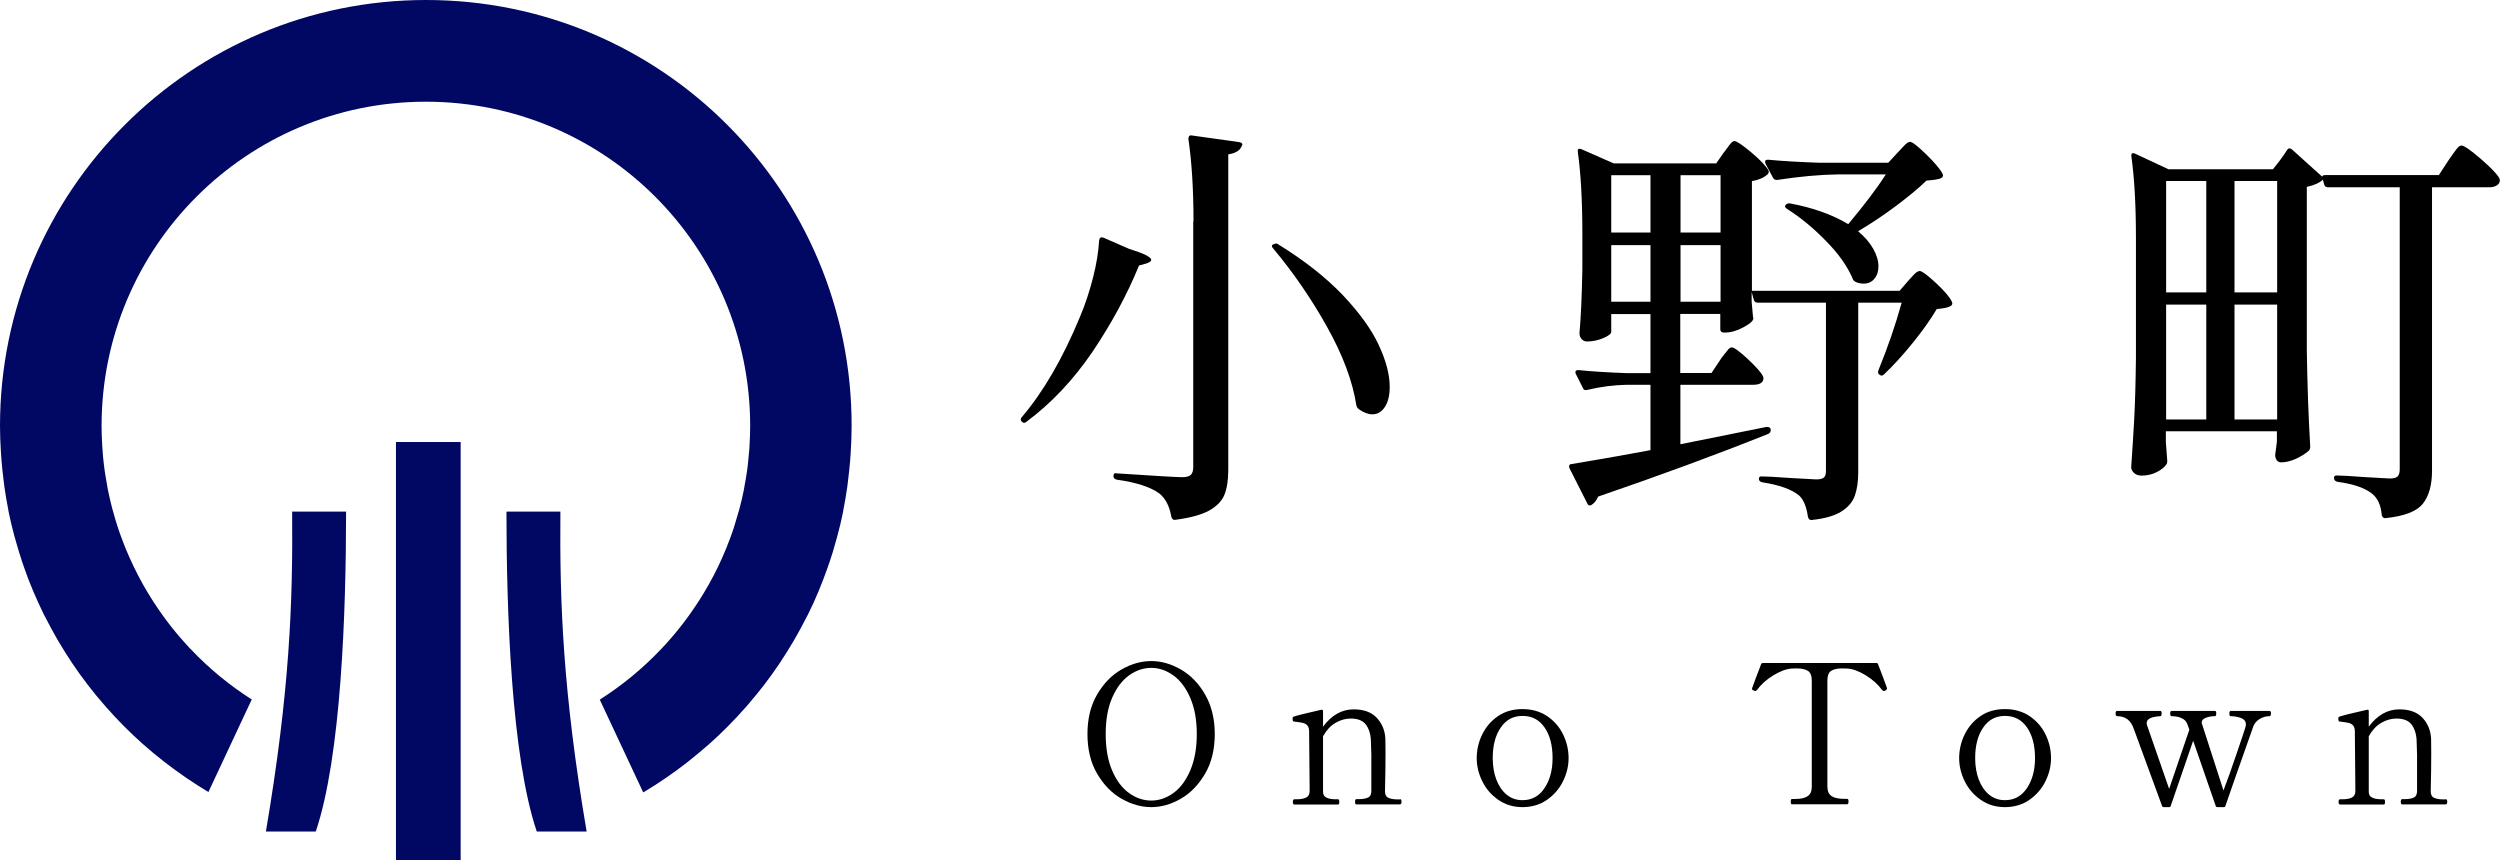 <?xml version="1.0" encoding="UTF-8"?><svg id="_イヤー_2" xmlns="http://www.w3.org/2000/svg" viewBox="0 0 190.49 65.54"><defs><style>.cls-1{fill:#010863;}</style></defs><g id="_字_画像"><g><path class="cls-1" d="M19.2,53.31c-1.71-1.09-3.28-2.38-4.67-3.85l-.05-.05c-1.02-1.08-1.94-2.25-2.75-3.5-.04-.06-.07-.12-.11-.17-.23-.36-.45-.73-.67-1.11-.03-.05-.06-.11-.09-.16-.47-.85-.89-1.72-1.27-2.63-.04-.09-.07-.19-.11-.28-.14-.35-.27-.71-.4-1.07-.04-.12-.08-.24-.12-.36-.12-.38-.24-.76-.34-1.15-.02-.08-.05-.16-.07-.24-.12-.47-.23-.94-.33-1.42-.02-.1-.03-.2-.05-.3-.07-.37-.13-.75-.19-1.13-.02-.15-.04-.31-.06-.46-.04-.35-.08-.7-.1-1.05-.01-.15-.02-.3-.03-.44-.03-.49-.05-.98-.05-1.48,0-13.65,11.06-24.71,24.71-24.71s24.71,11.06,24.71,24.71c0,.5-.02,.99-.05,1.48,0,.15-.02,.3-.03,.44-.03,.35-.06,.7-.1,1.05-.02,.16-.04,.31-.06,.46-.05,.38-.12,.76-.19,1.13-.02,.1-.03,.2-.05,.3-.1,.48-.2,.95-.33,1.42-.02,.08-.05,.16-.07,.24-.11,.39-.22,.77-.34,1.15-.04,.12-.08,.24-.12,.36-.12,.36-.26,.72-.4,1.07-.04,.09-.07,.19-.11,.28-.37,.9-.79,1.78-1.27,2.63-.03,.05-.06,.11-.09,.16-.21,.37-.43,.74-.67,1.11-.04,.06-.07,.12-.11,.17-.81,1.25-1.73,2.42-2.75,3.5l-.05,.05c-1.39,1.47-2.96,2.76-4.67,3.85l3.31,7.07c1.16-.69,2.27-1.45,3.32-2.27,.06-.05,.12-.1,.19-.15,.49-.39,.97-.79,1.44-1.2,.02-.02,.04-.04,.06-.05,.99-.88,1.92-1.82,2.79-2.81,.07-.08,.14-.16,.2-.23,.38-.44,.74-.88,1.1-1.34,.05-.06,.1-.12,.14-.18,.79-1.03,1.51-2.11,2.17-3.23,.07-.12,.14-.24,.21-.36,.26-.46,.51-.92,.75-1.39,.06-.11,.12-.23,.18-.34,.29-.58,.56-1.17,.81-1.78,0-.02,.01-.04,.02-.05,.24-.56,.45-1.14,.66-1.72,.06-.16,.11-.33,.17-.49,.16-.46,.3-.93,.43-1.41,.05-.16,.1-.33,.14-.49,.17-.62,.32-1.25,.45-1.89,0-.03,0-.06,.01-.08,.12-.6,.22-1.21,.31-1.83,.03-.19,.05-.38,.07-.58,.06-.48,.11-.96,.15-1.44,.02-.19,.03-.39,.04-.58,.04-.66,.07-1.32,.07-1.99C64.93,14.54,50.4,0,32.47,0S0,14.54,0,32.47c0,.67,.03,1.33,.07,1.99,.01,.2,.03,.39,.04,.58,.04,.48,.09,.97,.15,1.44,.02,.19,.05,.39,.07,.58,.09,.62,.19,1.23,.31,1.83,0,.03,0,.06,.01,.08,.13,.64,.28,1.27,.45,1.89,.04,.16,.09,.33,.14,.49,.13,.47,.28,.94,.43,1.41,.06,.16,.11,.33,.17,.49,.2,.58,.42,1.16,.66,1.72,0,.02,.01,.04,.02,.05,.25,.6,.53,1.19,.81,1.78,.06,.12,.12,.23,.18,.34,.24,.47,.49,.93,.75,1.39,.07,.12,.14,.24,.21,.36,.66,1.12,1.38,2.2,2.17,3.23,.05,.06,.1,.12,.14,.18,.35,.46,.72,.9,1.1,1.34,.07,.08,.13,.16,.2,.23,.87,.99,1.8,1.93,2.79,2.81,.02,.02,.04,.04,.06,.05,.47,.42,.95,.82,1.44,1.2,.06,.05,.12,.1,.19,.15,1.06,.82,2.17,1.58,3.32,2.27l3.31-7.07Z"/><rect class="cls-1" x="30.17" y="33.68" width="4.93" height="31.86"/><path class="cls-1" d="M22.25,38.98h4.12c0,7.61-.37,18.64-2.31,24.38h-3.8c1.81-10.66,2.06-17.4,2-24.38Z"/><path class="cls-1" d="M42.71,38.98h-4.12c0,7.61,.37,18.64,2.31,24.38h3.8c-1.81-10.66-2.06-17.4-2-24.38Z"/></g><g><path d="M84.06,18.1l1.99,.87c1.11,.34,1.67,.62,1.67,.84,0,.09-.12,.17-.35,.26l-.58,.16c-.92,2.25-2.11,4.44-3.55,6.58-1.45,2.13-3.13,3.92-5.06,5.35-.11,.09-.21,.08-.32-.03-.11-.11-.11-.23,0-.35,1.63-1.91,3.1-4.44,4.41-7.59,.41-.96,.74-1.97,1.01-3.02,.27-1.05,.42-2,.47-2.86,.04-.21,.15-.28,.32-.19Zm6.88-1.22c0-2.44-.13-4.54-.39-6.3,0-.09,.02-.16,.06-.21,.04-.05,.11-.07,.19-.05l3.63,.51c.21,.04,.28,.14,.19,.29-.13,.34-.47,.56-1.03,.64v24.05c0,.77-.1,1.4-.29,1.88s-.58,.88-1.16,1.21c-.58,.32-1.45,.56-2.6,.71h-.06c-.11,0-.18-.08-.23-.23-.13-.79-.43-1.38-.9-1.77-.66-.49-1.75-.85-3.25-1.06-.17-.04-.26-.13-.26-.26,0-.19,.09-.27,.26-.22,2.89,.19,4.56,.29,4.98,.29,.32,0,.54-.06,.66-.18s.18-.32,.18-.59V16.88Zm6.08,1.74h.03c.13-.09,.25-.09,.35,0,2.01,1.24,3.65,2.54,4.92,3.87,1.26,1.34,2.18,2.6,2.73,3.79,.56,1.19,.84,2.26,.84,3.2,0,.64-.12,1.15-.37,1.53-.25,.38-.56,.56-.95,.56-.32,0-.67-.13-1.03-.39-.09-.06-.15-.16-.19-.29-.28-1.82-1.02-3.81-2.22-5.96s-2.57-4.15-4.12-6c-.13-.13-.13-.24,0-.32Z"/><path d="M131.36,11.61c.09-.11,.17-.23,.26-.35,.09-.13,.18-.25,.27-.35,.1-.11,.19-.16,.27-.16,.17,0,.6,.29,1.29,.87,.69,.58,1.11,1.03,1.29,1.35,.06,.11,.04,.21-.06,.32-.3,.26-.7,.43-1.19,.51v8.36h11.25l.64-.74c.06-.06,.16-.17,.29-.32,.13-.15,.24-.26,.34-.34,.1-.07,.19-.11,.27-.11,.17,0,.58,.31,1.24,.92,.65,.61,1.06,1.09,1.21,1.43,.06,.13,.03,.24-.1,.32-.17,.11-.53,.18-1.06,.23-.45,.77-1.06,1.63-1.82,2.57-.76,.94-1.5,1.75-2.2,2.41-.11,.11-.21,.12-.32,.03-.13-.06-.16-.18-.1-.35,.71-1.74,1.3-3.45,1.77-5.15h-3.31v12.93c0,.71-.09,1.3-.26,1.78-.17,.48-.51,.88-1.03,1.21-.51,.32-1.27,.54-2.25,.64h-.06c-.11,0-.18-.08-.23-.23-.11-.77-.33-1.32-.68-1.64-.58-.47-1.51-.8-2.8-1-.17-.04-.26-.13-.26-.26s.06-.19,.19-.19c.32,0,1.1,.04,2.35,.13l1.83,.1c.28,0,.47-.05,.58-.14,.11-.1,.16-.26,.16-.5v-12.83h-5.21c-.15,0-.25-.07-.29-.23l-.16-.58v.74l.1,1.13,.03,.13c0,.19-.25,.42-.76,.69-.5,.27-.97,.4-1.4,.4h-.1c-.17,0-.26-.09-.26-.26v-1.16h-3.05v4.5h2.38l.64-.96c.06-.11,.17-.25,.31-.43,.14-.18,.25-.32,.34-.42,.09-.1,.17-.14,.26-.14,.17,0,.57,.29,1.21,.88,.63,.59,1.02,1.03,1.17,1.33l.03,.13c0,.34-.27,.51-.8,.51h-5.53v4.53l6.56-1.32h.06c.13,0,.21,.05,.26,.16v.1c0,.11-.05,.19-.16,.26-3.97,1.59-8.3,3.18-12.99,4.79-.11,.28-.28,.49-.51,.64-.02,.02-.06,.03-.13,.03-.09,0-.15-.05-.19-.16l-1.35-2.67s-.03-.06-.03-.13c0-.13,.06-.19,.19-.19,2.32-.39,4.32-.74,6.01-1.06v-4.98h-1.83c-.99,.02-1.98,.15-2.99,.39-.17,.04-.28,0-.32-.13l-.55-1.09s-.03-.06-.03-.13c0-.11,.07-.16,.23-.16,1.09,.11,2.3,.18,3.63,.23h1.86v-4.5h-2.99v1.35c0,.15-.2,.31-.6,.48-.4,.17-.81,.26-1.24,.26-.17,0-.31-.06-.42-.19-.11-.13-.16-.28-.16-.45,.11-1.2,.18-2.81,.22-4.82v-2.77c0-2.53-.12-4.61-.35-6.24v-.06c0-.15,.09-.19,.26-.13l2.48,1.09h7.81l.58-.84Zm-5.6,6.11v-4.37h-2.99v4.37h2.99Zm-2.99,.96v4.31h2.99v-4.31h-2.99Zm8.33-.96v-4.37h-3.05v4.37h3.05Zm-3.05,.96v4.31h3.05v-4.31h-3.05Zm16.56-7.07c.11-.11,.26-.27,.45-.48,.19-.21,.35-.32,.48-.32,.17,0,.58,.32,1.24,.96,.65,.64,1.07,1.14,1.24,1.48,.06,.13,.03,.24-.1,.32-.19,.09-.57,.15-1.13,.19-.62,.6-1.41,1.25-2.36,1.96-.95,.71-1.9,1.34-2.85,1.9,.51,.43,.9,.88,1.16,1.35,.26,.47,.39,.91,.39,1.32,0,.39-.1,.7-.31,.95-.2,.25-.48,.37-.82,.37-.21,0-.42-.04-.61-.13-.13-.06-.2-.15-.23-.26-.39-.92-1.06-1.88-2.03-2.86-.96-.99-1.95-1.8-2.96-2.44-.17-.11-.2-.21-.1-.32,.09-.09,.19-.12,.32-.1,1.74,.32,3.22,.85,4.44,1.58,1.22-1.46,2.18-2.72,2.86-3.79h-3.67c-1.37,.02-2.9,.16-4.6,.42h-.06c-.11,0-.19-.05-.26-.16l-.58-1.09-.03-.13c0-.11,.08-.16,.23-.16,1.16,.11,2.45,.18,3.89,.23h5.27l.71-.77Z"/><path d="M173.19,12.89c.43-.51,.79-1.01,1.09-1.48,.09-.13,.2-.14,.35-.03l2.32,2.09v-.03c0-.06,.09-.1,.26-.1h8.62l.74-1.13c.11-.15,.23-.33,.37-.53,.14-.2,.26-.35,.35-.45,.1-.1,.19-.14,.27-.14,.19,0,.68,.34,1.46,1.01,.78,.68,1.26,1.17,1.43,1.5l.03,.13c0,.17-.08,.31-.24,.4-.16,.1-.36,.14-.59,.14h-4.34v21.61c0,1.07-.23,1.9-.69,2.49-.46,.59-1.41,.96-2.85,1.11h-.06c-.11,0-.18-.08-.23-.23-.06-.73-.3-1.27-.71-1.61-.54-.45-1.43-.76-2.67-.93-.17-.04-.26-.14-.26-.29,0-.13,.06-.19,.19-.19,.32,0,1.08,.04,2.28,.13l1.77,.1c.3,0,.5-.05,.61-.16s.16-.29,.16-.55V14.27h-5.47c-.15,0-.25-.07-.29-.23l-.1-.35c-.24,.24-.64,.42-1.22,.55v12.44c.04,2.68,.13,5.13,.26,7.36,0,.13-.04,.24-.13,.32-.24,.21-.56,.41-.96,.6-.41,.18-.78,.27-1.13,.27-.13,0-.23-.05-.31-.14-.08-.1-.12-.21-.14-.34,0-.13,.01-.24,.03-.32l.1-.77v-.8h-8.46v.84l.1,1.32c.02,.11,.01,.21-.03,.32-.15,.24-.4,.45-.76,.63-.35,.18-.75,.27-1.17,.27-.21,0-.4-.06-.55-.19-.15-.13-.23-.28-.23-.45,.09-1.26,.16-2.49,.23-3.68,.06-1.19,.11-2.75,.13-4.68v-9.1c0-2.53-.12-4.61-.35-6.24v-.06c0-.09,.03-.14,.08-.16,.05-.02,.12-.01,.21,.03l2.54,1.19h7.94Zm-5.08,9.39V13.79h-3.06v8.49h3.06Zm0,.93h-3.06v8.75h3.06v-8.75Zm5.4-.93V13.79h-3.25v8.49h3.25Zm-3.25,.93v8.75h3.25v-8.75h-3.25Z"/></g><g><path d="M85.44,60.85c-.75-.43-1.36-1.07-1.85-1.91s-.73-1.85-.73-3.01,.24-2.16,.73-3,1.1-1.48,1.85-1.91c.75-.43,1.51-.65,2.28-.65s1.53,.22,2.27,.65c.74,.43,1.36,1.07,1.84,1.91s.73,1.84,.73,3-.24,2.17-.73,3.01-1.1,1.48-1.84,1.91c-.74,.43-1.5,.65-2.27,.65s-1.53-.22-2.28-.65Zm3.96-.42c.53-.38,.96-.95,1.29-1.72s.5-1.69,.5-2.78-.17-2-.5-2.76c-.33-.76-.76-1.33-1.29-1.71-.53-.38-1.09-.57-1.68-.57s-1.16,.19-1.69,.57-.96,.95-1.29,1.71c-.33,.76-.49,1.68-.49,2.76s.16,2.02,.49,2.78c.33,.77,.76,1.34,1.29,1.72,.53,.38,1.1,.57,1.69,.57s1.15-.19,1.68-.57Z"/><path d="M106.67,60.89c.08,0,.12,.07,.12,.21,0,.13-.04,.19-.12,.19h-3.32c-.07,0-.1-.06-.1-.19,0-.14,.03-.21,.1-.21h.21c.29,0,.51-.04,.68-.12,.17-.08,.25-.25,.25-.5v-2.76l-.03-.95c0-.52-.12-.96-.35-1.3s-.63-.51-1.18-.51c-.41,0-.8,.11-1.17,.33-.38,.22-.69,.56-.95,1.02v4.17c-.01,.25,.07,.41,.25,.5s.41,.13,.7,.13h.19c.07,0,.1,.07,.1,.21,0,.13-.03,.19-.1,.19h-3.32c-.08,0-.12-.06-.12-.19,0-.14,.04-.21,.12-.21h.19c.29,0,.52-.04,.7-.13s.27-.25,.27-.5l-.04-4.54c0-.21-.05-.36-.14-.46-.09-.1-.21-.16-.34-.19-.13-.03-.35-.06-.65-.1-.06,0-.1-.03-.11-.07s-.02-.09-.02-.17c0-.07,.02-.11,.07-.13,.21-.08,.92-.26,2.12-.53h.03c.07,0,.1,.03,.1,.1v1.19c.65-.88,1.43-1.32,2.33-1.32,.78,0,1.37,.22,1.77,.65,.4,.43,.62,.96,.65,1.6,0,.18,.01,.53,.01,1.07,0,.81-.01,1.79-.04,2.92,0,.26,.09,.43,.26,.5,.17,.08,.4,.12,.69,.12h.19Z"/><path d="M114.16,60.94c-.53-.37-.94-.84-1.22-1.42-.28-.57-.42-1.16-.42-1.75,0-.63,.14-1.24,.42-1.81,.28-.57,.68-1.04,1.21-1.4,.53-.36,1.15-.53,1.86-.53s1.34,.18,1.87,.53c.53,.36,.94,.82,1.22,1.4,.28,.57,.42,1.18,.42,1.81,0,.59-.14,1.18-.42,1.75-.28,.57-.69,1.05-1.22,1.42s-1.16,.56-1.87,.56-1.32-.19-1.85-.56Zm3.52-.88c.41-.61,.62-1.37,.62-2.29,0-.97-.2-1.75-.61-2.34-.41-.59-.96-.88-1.68-.88s-1.26,.3-1.66,.89c-.41,.59-.61,1.37-.61,2.33,0,.59,.09,1.14,.27,1.62s.45,.88,.79,1.16c.34,.28,.74,.42,1.21,.42,.7,0,1.26-.3,1.67-.91Z"/><path d="M136.54,61.29c-.06,0-.09-.07-.09-.22,0-.13,.03-.19,.09-.19h.22c.45,0,.77-.07,.98-.22,.21-.14,.31-.38,.31-.72v-8.07c0-.38-.1-.63-.29-.75s-.48-.19-.85-.19c-.15,0-.27,0-.37,.01-.41,.02-.87,.19-1.39,.5-.52,.31-.94,.68-1.25,1.11-.06,.07-.11,.1-.16,.1-.03,0-.06,0-.1-.03-.1-.04-.15-.08-.15-.13l.02-.07c.06-.17,.16-.43,.29-.79,.13-.36,.26-.7,.39-1.02,.02-.06,.06-.09,.13-.09h8.65c.08,0,.12,.03,.13,.09,.13,.32,.26,.66,.39,1.02,.13,.36,.23,.63,.29,.79v.07s-.03,.09-.13,.13c-.04,.02-.07,.03-.1,.03-.05,0-.1-.03-.16-.1-.32-.43-.73-.79-1.25-1.11-.52-.31-.98-.48-1.39-.5-.09,0-.21-.01-.37-.01-.39,0-.67,.06-.86,.19s-.28,.38-.28,.74v8.07c0,.35,.11,.59,.32,.73,.21,.14,.54,.21,.97,.21h.22c.07,0,.1,.06,.1,.19,0,.15-.03,.22-.1,.22h-4.2Z"/><path d="M150.92,60.94c-.53-.37-.94-.84-1.22-1.42-.28-.57-.42-1.16-.42-1.75,0-.63,.14-1.24,.42-1.81,.28-.57,.68-1.04,1.21-1.4,.53-.36,1.15-.53,1.86-.53s1.34,.18,1.87,.53c.53,.36,.94,.82,1.22,1.4,.28,.57,.42,1.18,.42,1.81,0,.59-.14,1.18-.42,1.75-.28,.57-.69,1.05-1.22,1.42s-1.16,.56-1.87,.56-1.32-.19-1.85-.56Zm3.52-.88c.41-.61,.62-1.37,.62-2.29,0-.97-.2-1.75-.61-2.34-.41-.59-.96-.88-1.68-.88s-1.26,.3-1.66,.89c-.41,.59-.61,1.37-.61,2.33,0,.59,.09,1.14,.27,1.62s.45,.88,.79,1.16c.34,.28,.74,.42,1.21,.42,.7,0,1.26-.3,1.67-.91Z"/><path d="M172.92,54.17c.08,0,.12,.06,.12,.19,0,.14-.04,.21-.12,.21-.25,0-.49,.07-.72,.2-.23,.13-.4,.32-.5,.56-.07,.19-.51,1.45-1.34,3.8-.16,.46-.42,1.21-.79,2.27-.01,.07-.05,.1-.13,.1h-.48c-.07,0-.11-.03-.13-.09l-1.72-4.97-1.71,4.97c-.01,.06-.05,.09-.13,.09h-.4c-.07,0-.11-.03-.13-.09l-2.17-5.92c-.22-.61-.63-.92-1.25-.92-.08,0-.12-.07-.12-.21,0-.13,.04-.19,.12-.19h3.29c.07,0,.1,.06,.1,.19,0,.14-.04,.21-.1,.21-.69,.04-1.04,.21-1.04,.52,0,.04,0,.1,.03,.18l1.68,4.84,1.54-4.51-.15-.42c-.07-.21-.22-.36-.44-.46-.22-.1-.47-.15-.75-.15-.08,0-.12-.07-.12-.21,0-.13,.04-.19,.12-.19h3.29c.07,0,.1,.06,.1,.19,0,.14-.03,.21-.1,.21-.25,0-.48,.04-.69,.12-.21,.08-.32,.2-.32,.36,0,.03,0,.07,.03,.13l1.63,5.05c.28-.73,.61-1.65,.99-2.77s.61-1.8,.69-2.07l.03-.18c0-.24-.12-.4-.37-.5-.25-.09-.51-.14-.79-.14-.07,0-.1-.07-.1-.21,0-.13,.03-.19,.1-.19h2.92Z"/><path d="M186.35,60.89c.08,0,.12,.07,.12,.21,0,.13-.04,.19-.12,.19h-3.32c-.07,0-.1-.06-.1-.19,0-.14,.03-.21,.1-.21h.21c.29,0,.51-.04,.68-.12,.17-.08,.25-.25,.25-.5v-2.76l-.03-.95c0-.52-.12-.96-.35-1.3s-.63-.51-1.18-.51c-.41,0-.8,.11-1.17,.33-.38,.22-.69,.56-.95,1.02v4.17c-.01,.25,.07,.41,.25,.5s.41,.13,.7,.13h.19c.07,0,.1,.07,.1,.21,0,.13-.03,.19-.1,.19h-3.32c-.08,0-.12-.06-.12-.19,0-.14,.04-.21,.12-.21h.19c.29,0,.52-.04,.7-.13s.27-.25,.27-.5l-.04-4.54c0-.21-.05-.36-.14-.46-.09-.1-.21-.16-.34-.19-.13-.03-.35-.06-.65-.1-.06,0-.1-.03-.11-.07s-.02-.09-.02-.17c0-.07,.02-.11,.07-.13,.21-.08,.92-.26,2.12-.53h.03c.07,0,.1,.03,.1,.1v1.19c.65-.88,1.43-1.32,2.33-1.32,.78,0,1.37,.22,1.77,.65,.4,.43,.62,.96,.65,1.6,0,.18,.01,.53,.01,1.07,0,.81-.01,1.79-.04,2.92,0,.26,.09,.43,.26,.5,.17,.08,.4,.12,.69,.12h.19Z"/></g></g></svg>